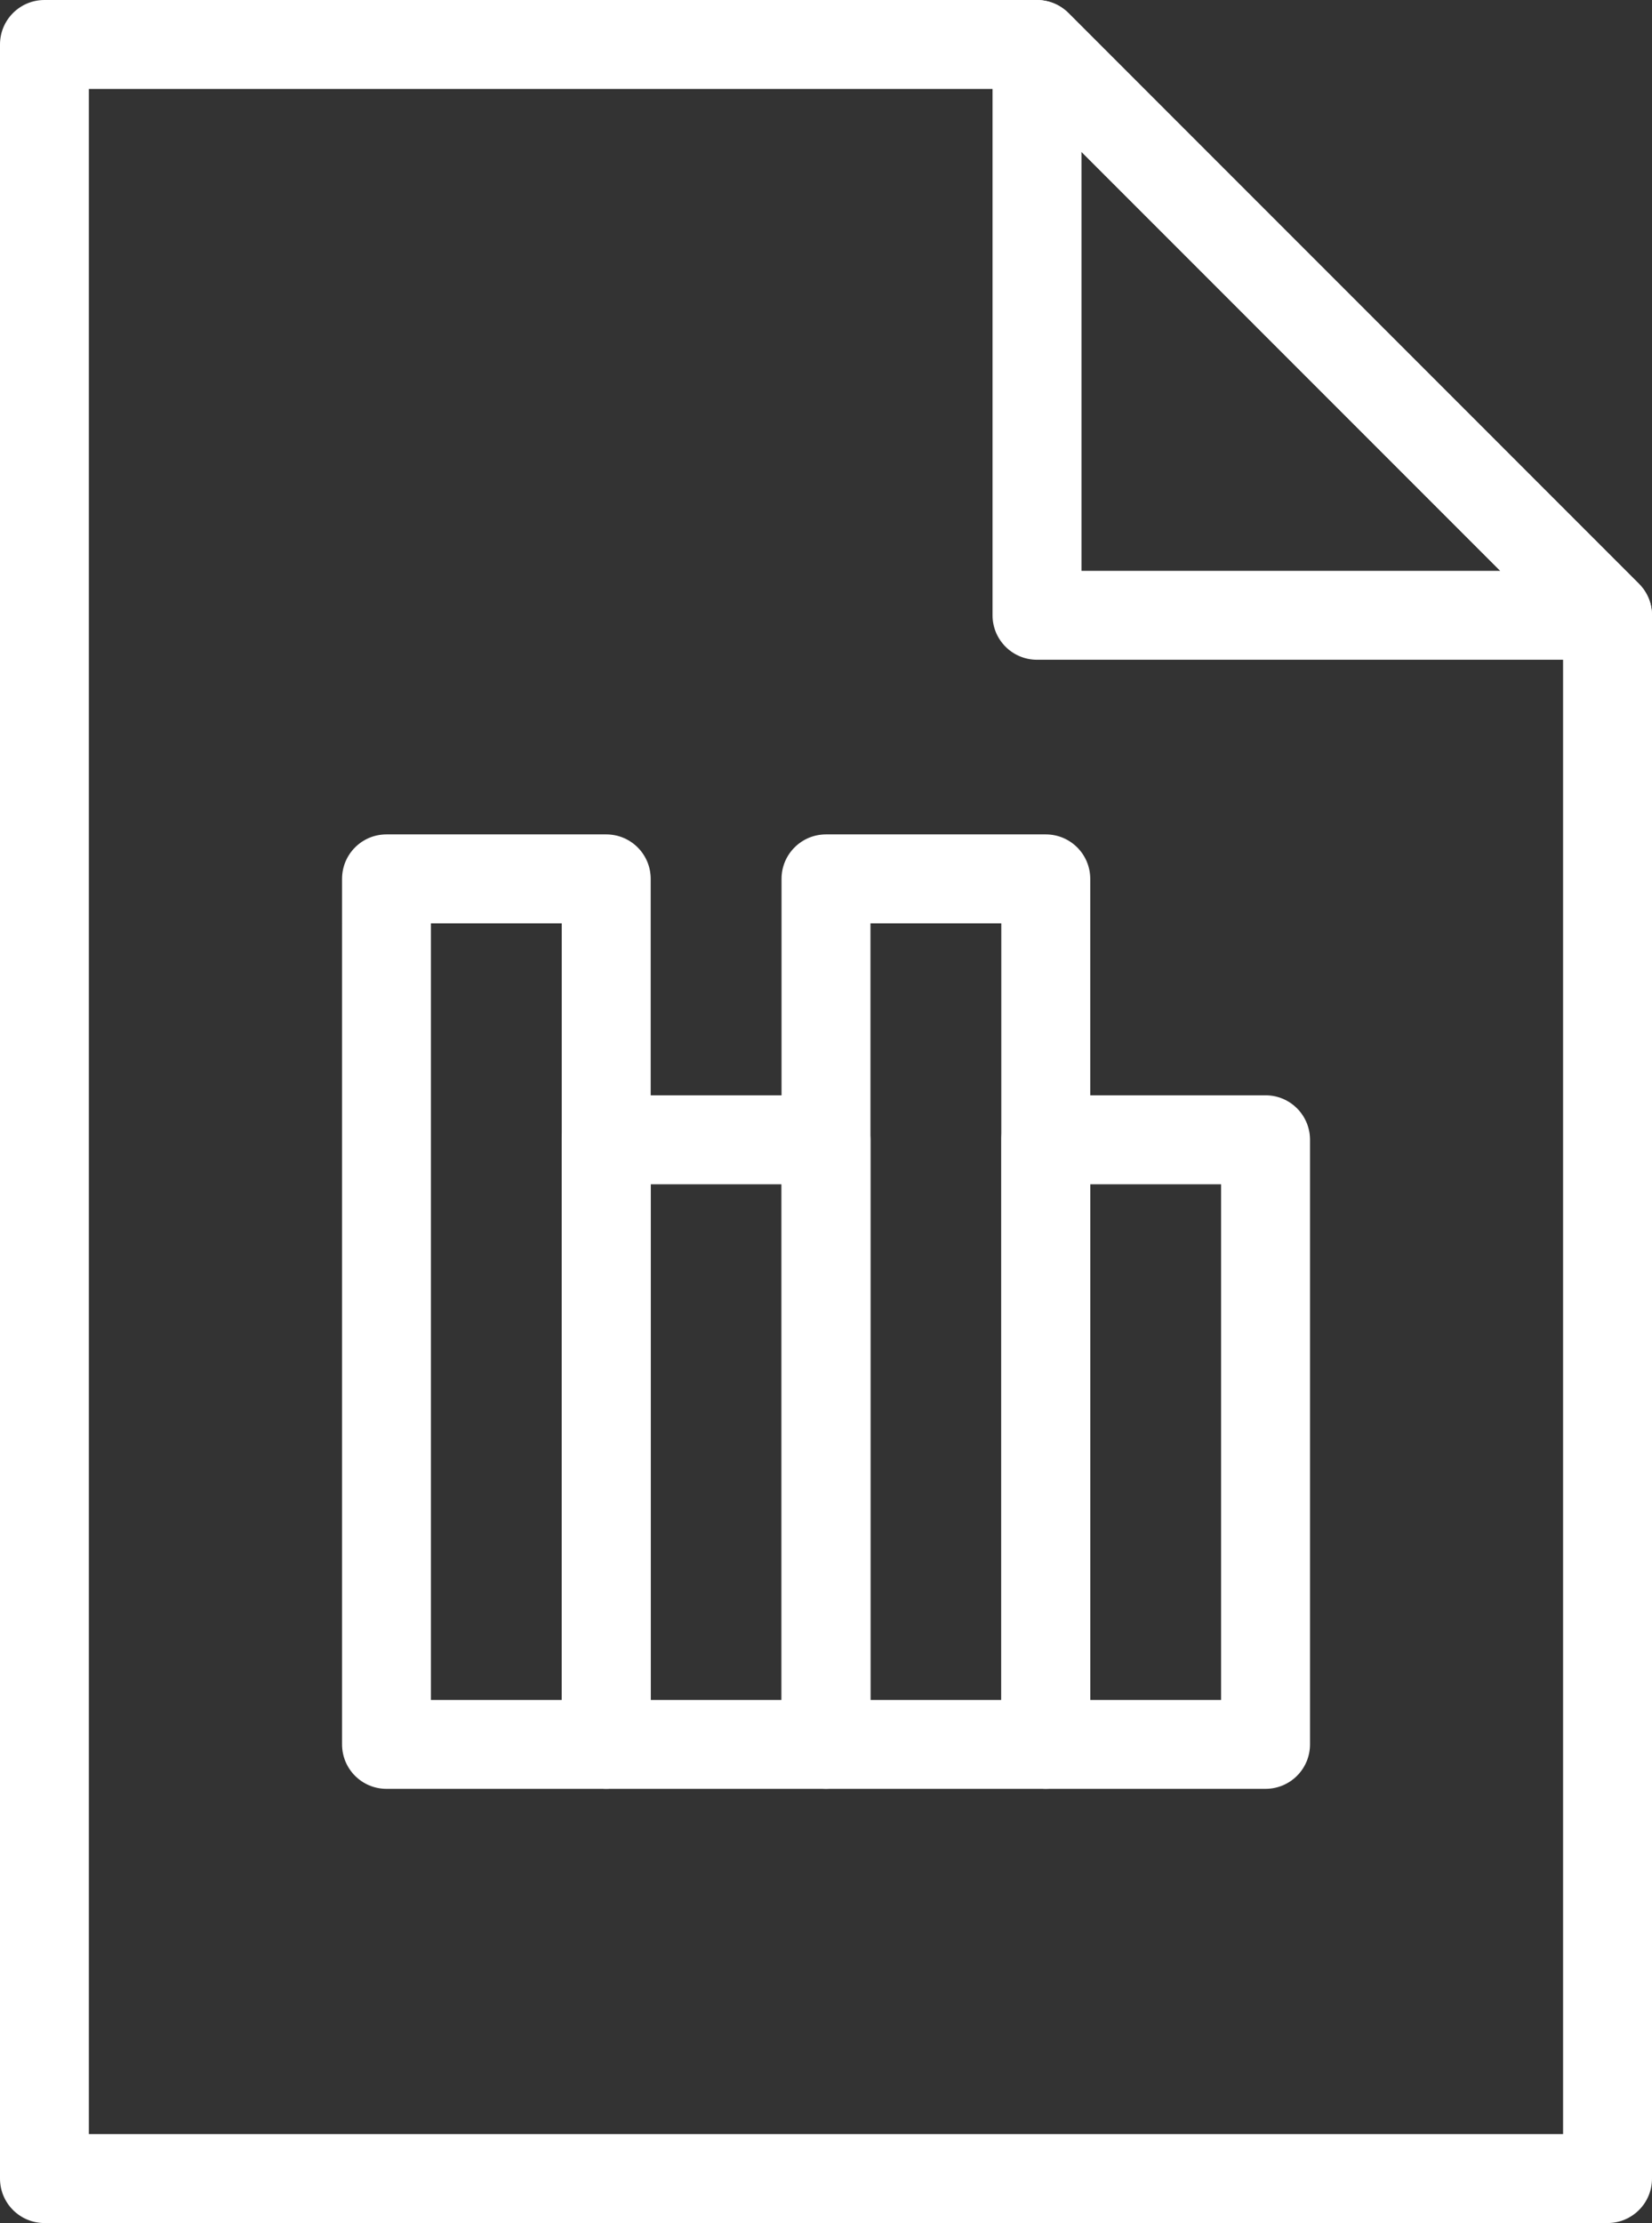 <?xml version="1.0" encoding="UTF-8"?>
<svg id="Layer_2" data-name="Layer 2" xmlns="http://www.w3.org/2000/svg" viewBox="0 0 23.182 31.185">
  <rect x="0" y="0" width="23.182" height="31.185" fill="#333333" stroke="none"/>
  <defs>
    <style>
      .cls-1 {
        fill: #fff;
      }
    </style>
  </defs>
  <g id="Layer_1-2" data-name="Layer 1">
    <g>
      <path class="cls-1" d="M1.247,29.937H21.934V8.889L14.294,1.248H1.247V29.937Zm21.311,1.248H.624c-.345,0-.624-.279-.624-.624V.624C0,.279,.279,0,.624,0H14.552c.166,0,.324,.066,.441,.183l8.006,8.007c.117,.117,.183,.275,.183,.441V30.561c0,.345-.279,.624-.624,.624"/>
      <path class="cls-1" d="M15.176,8.008h5.877L15.176,2.13v5.878Zm7.382,1.247H14.552c-.345,0-.624-.279-.624-.624V.624c0-.252,.152-.479,.385-.576,.234-.097,.501-.043,.68,.135l8.006,8.007c.179,.179,.232,.447,.135,.68-.096,.233-.324,.385-.576,.385"/>
      <path class="cls-1" d="M6.047,23.847h1.836V12.953h-1.836v10.894Zm2.46,1.247h-3.084c-.345,0-.623-.279-.623-.624V12.329c0-.345,.278-.624,.623-.624h3.084c.345,0,.624,.279,.624,.624v12.141c0,.345-.279,.624-.624,.624"/>
      <path class="cls-1" d="M9.13,23.847h1.837v-7.234h-1.837v7.234Zm2.461,1.247h-3.084c-.345,0-.624-.279-.624-.624V15.989c0-.345,.279-.624,.624-.624h3.084c.345,0,.624,.279,.624,.624v8.481c0,.345-.279,.624-.624,.624"/>
      <path class="cls-1" d="M12.215,23.847h1.836V12.953h-1.836v10.894Zm2.46,1.247h-3.084c-.345,0-.624-.279-.624-.624V12.329c0-.345,.279-.624,.624-.624h3.084c.345,0,.624,.279,.624,.624v12.141c0,.345-.279,.624-.624,.624"/>
      <path class="cls-1" d="M15.298,23.847h1.837v-7.234h-1.837v7.234Zm2.461,1.247h-3.084c-.345,0-.624-.279-.624-.624V15.989c0-.345,.279-.624,.624-.624h3.084c.345,0,.624,.279,.624,.624v8.481c0,.345-.279,.624-.624,.624"/>
    </g>
  </g>
</svg>